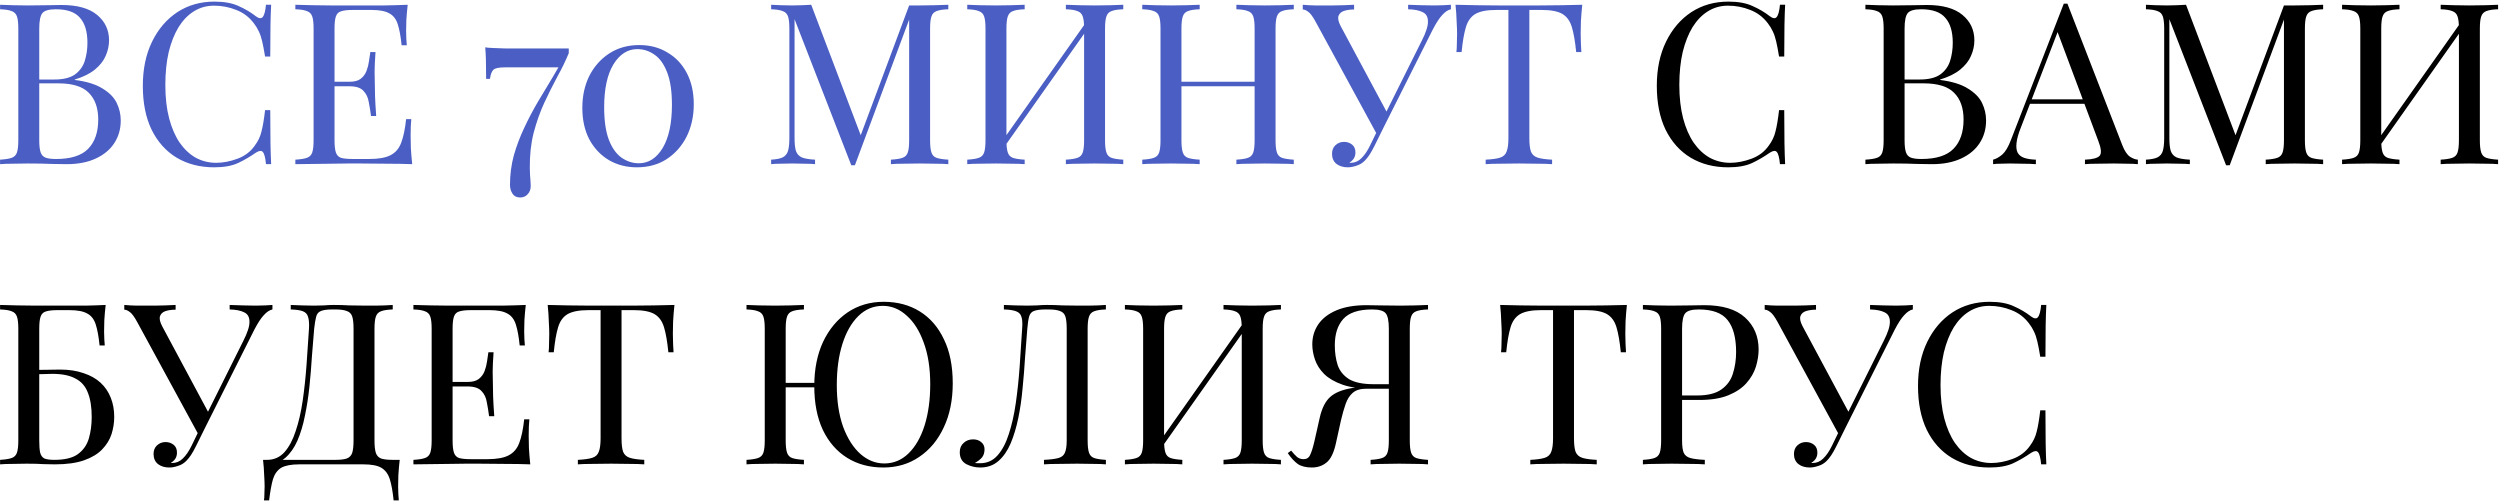 <?xml version="1.0" encoding="UTF-8"?> <svg xmlns="http://www.w3.org/2000/svg" width="533" height="107" viewBox="0 0 533 107" fill="none"> <path d="M0.016 1.016C0.688 1.048 1.568 1.08 2.656 1.112C3.744 1.144 4.816 1.16 5.872 1.16C7.376 1.16 8.816 1.144 10.192 1.112C11.568 1.08 12.544 1.064 13.12 1.064C16.48 1.064 19.008 1.768 20.704 3.176C22.4 4.584 23.248 6.392 23.248 8.6C23.248 9.72 23.008 10.824 22.528 11.912C22.08 12.968 21.312 13.944 20.224 14.84C19.168 15.704 17.744 16.408 15.952 16.952V17.048C18.48 17.368 20.448 17.976 21.856 18.872C23.296 19.736 24.304 20.76 24.88 21.944C25.456 23.128 25.744 24.376 25.744 25.688C25.744 27.512 25.28 29.128 24.352 30.536C23.456 31.912 22.144 33 20.416 33.8C18.688 34.6 16.624 35 14.224 35C13.52 35 12.464 34.984 11.056 34.952C9.648 34.888 7.952 34.856 5.968 34.856C4.848 34.856 3.744 34.872 2.656 34.904C1.568 34.904 0.688 34.936 0.016 35V34.04C1.104 33.976 1.92 33.848 2.464 33.656C3.04 33.464 3.424 33.08 3.616 32.504C3.808 31.928 3.904 31.064 3.904 29.912V6.104C3.904 4.92 3.808 4.056 3.616 3.512C3.424 2.936 3.04 2.552 2.464 2.36C1.92 2.136 1.104 2.008 0.016 1.976V1.016ZM11.92 1.976C10.448 1.976 9.488 2.248 9.04 2.792C8.592 3.336 8.368 4.44 8.368 6.104V29.912C8.368 31.032 8.464 31.88 8.656 32.456C8.848 33.032 9.2 33.416 9.712 33.608C10.224 33.8 10.976 33.896 11.968 33.896C15.104 33.896 17.376 33.176 18.784 31.736C20.224 30.264 20.944 28.184 20.944 25.496C20.944 23.032 20.272 21.128 18.928 19.784C17.616 18.44 15.44 17.768 12.4 17.768H7.456C7.456 17.768 7.456 17.64 7.456 17.384C7.456 17.096 7.456 16.952 7.456 16.952H11.584C13.472 16.952 14.928 16.6 15.952 15.896C16.976 15.16 17.68 14.2 18.064 13.016C18.448 11.8 18.64 10.504 18.64 9.128C18.64 6.76 18.112 4.984 17.056 3.8C16.032 2.584 14.32 1.976 11.92 1.976ZM45.714 0.344C47.826 0.344 49.554 0.664 50.898 1.304C52.274 1.912 53.49 2.632 54.546 3.464C55.186 3.944 55.666 4.008 55.986 3.656C56.338 3.272 56.578 2.392 56.706 1.016H57.81C57.746 2.2 57.698 3.64 57.666 5.336C57.634 7.032 57.618 9.272 57.618 12.056H56.514C56.29 10.68 56.082 9.592 55.89 8.792C55.698 7.96 55.458 7.256 55.17 6.68C54.914 6.104 54.562 5.528 54.114 4.952C53.122 3.64 51.874 2.696 50.37 2.12C48.866 1.512 47.282 1.208 45.618 1.208C44.05 1.208 42.626 1.608 41.346 2.408C40.098 3.176 39.01 4.296 38.082 5.768C37.186 7.24 36.482 9.016 35.97 11.096C35.49 13.176 35.25 15.512 35.25 18.104C35.25 20.792 35.522 23.176 36.066 25.256C36.61 27.304 37.362 29.032 38.322 30.44C39.314 31.848 40.466 32.92 41.778 33.656C43.122 34.36 44.562 34.712 46.098 34.712C47.538 34.712 49.042 34.424 50.61 33.848C52.178 33.272 53.41 32.344 54.306 31.064C55.01 30.136 55.49 29.128 55.746 28.04C56.034 26.952 56.29 25.432 56.514 23.48H57.618C57.618 26.392 57.634 28.744 57.666 30.536C57.698 32.296 57.746 33.784 57.81 35H56.706C56.578 33.624 56.354 32.76 56.034 32.408C55.746 32.056 55.25 32.104 54.546 32.552C53.362 33.384 52.098 34.12 50.754 34.76C49.442 35.368 47.746 35.672 45.666 35.672C42.626 35.672 39.954 34.984 37.65 33.608C35.378 32.232 33.602 30.248 32.322 27.656C31.074 25.064 30.45 21.944 30.45 18.296C30.45 14.712 31.106 11.576 32.418 8.888C33.73 6.2 35.522 4.104 37.794 2.6C40.098 1.096 42.738 0.344 45.714 0.344ZM86.921 1.016C86.793 2.136 86.697 3.224 86.633 4.28C86.601 5.336 86.585 6.136 86.585 6.68C86.585 7.256 86.601 7.816 86.633 8.36C86.665 8.872 86.697 9.304 86.729 9.656H85.625C85.433 7.768 85.161 6.28 84.809 5.192C84.457 4.072 83.849 3.288 82.985 2.84C82.153 2.36 80.889 2.12 79.193 2.12H75.209C74.121 2.12 73.289 2.216 72.713 2.408C72.169 2.568 71.801 2.936 71.609 3.512C71.417 4.056 71.321 4.92 71.321 6.104V29.912C71.321 31.064 71.417 31.928 71.609 32.504C71.801 33.08 72.169 33.464 72.713 33.656C73.289 33.816 74.121 33.896 75.209 33.896H78.713C80.729 33.896 82.249 33.624 83.273 33.08C84.329 32.536 85.081 31.656 85.529 30.44C86.009 29.192 86.361 27.512 86.585 25.4H87.689C87.593 26.264 87.545 27.416 87.545 28.856C87.545 29.464 87.561 30.344 87.593 31.496C87.657 32.616 87.753 33.784 87.881 35C86.249 34.936 84.409 34.904 82.361 34.904C80.313 34.872 78.489 34.856 76.889 34.856C76.185 34.856 75.273 34.856 74.153 34.856C73.065 34.856 71.881 34.872 70.601 34.904C69.321 34.904 68.025 34.92 66.713 34.952C65.401 34.952 64.153 34.968 62.969 35V34.04C64.057 33.976 64.873 33.848 65.417 33.656C65.993 33.464 66.377 33.08 66.569 32.504C66.761 31.928 66.857 31.064 66.857 29.912V6.104C66.857 4.92 66.761 4.056 66.569 3.512C66.377 2.936 65.993 2.552 65.417 2.36C64.873 2.136 64.057 2.008 62.969 1.976V1.016C64.153 1.048 65.401 1.08 66.713 1.112C68.025 1.112 69.321 1.128 70.601 1.16C71.881 1.16 73.065 1.16 74.153 1.16C75.273 1.16 76.185 1.16 76.889 1.16C78.361 1.16 80.025 1.16 81.881 1.16C83.769 1.128 85.449 1.08 86.921 1.016ZM78.665 17.432C78.665 17.432 78.665 17.592 78.665 17.912C78.665 18.232 78.665 18.392 78.665 18.392H69.881C69.881 18.392 69.881 18.232 69.881 17.912C69.881 17.592 69.881 17.432 69.881 17.432H78.665ZM80.057 11.096C79.929 12.92 79.865 14.312 79.865 15.272C79.897 16.232 79.913 17.112 79.913 17.912C79.913 18.712 79.929 19.592 79.961 20.552C79.993 21.512 80.073 22.904 80.201 24.728H79.097C78.969 23.704 78.809 22.712 78.617 21.752C78.457 20.76 78.073 19.96 77.465 19.352C76.889 18.712 75.897 18.392 74.489 18.392V17.432C75.545 17.432 76.345 17.224 76.889 16.808C77.465 16.36 77.881 15.8 78.137 15.128C78.393 14.456 78.569 13.768 78.665 13.064C78.761 12.328 78.857 11.672 78.953 11.096H80.057ZM103.452 10.088C103.74 10.152 104.268 10.2 105.036 10.232C105.804 10.264 106.684 10.296 107.676 10.328C108.668 10.328 109.644 10.328 110.604 10.328H121.26V11.336C120.588 12.968 119.772 14.648 118.812 16.376C117.884 18.104 116.956 19.96 116.028 21.944C115.132 23.896 114.38 26.024 113.772 28.328C113.196 30.6 112.924 33.112 112.956 35.864C112.956 36.376 112.972 36.856 113.004 37.304C113.036 37.752 113.068 38.168 113.1 38.552C113.132 38.936 113.148 39.304 113.148 39.656C113.148 40.36 112.94 40.936 112.524 41.384C112.108 41.864 111.564 42.104 110.892 42.104C110.156 42.104 109.612 41.832 109.26 41.288C108.908 40.744 108.732 40.12 108.732 39.416C108.732 37.24 109.004 35.144 109.548 33.128C110.124 31.112 110.86 29.16 111.756 27.272C112.652 25.352 113.628 23.496 114.684 21.704C115.772 19.88 116.828 18.12 117.852 16.424C118.908 14.696 119.852 13 120.684 11.336L119.34 14.36H107.676C106.364 14.36 105.532 14.536 105.18 14.888C104.828 15.24 104.588 15.88 104.46 16.808H103.644C103.644 15.112 103.628 13.752 103.596 12.728C103.564 11.704 103.516 10.824 103.452 10.088ZM136.296 9.608C138.568 9.608 140.568 10.136 142.296 11.192C144.056 12.216 145.432 13.672 146.424 15.56C147.416 17.448 147.912 19.672 147.912 22.232C147.912 24.792 147.4 27.096 146.376 29.144C145.352 31.16 143.928 32.76 142.104 33.944C140.312 35.096 138.2 35.672 135.768 35.672C133.56 35.672 131.576 35.16 129.816 34.136C128.056 33.08 126.664 31.608 125.64 29.72C124.648 27.8 124.152 25.56 124.152 23C124.152 20.472 124.648 18.2 125.64 16.184C126.664 14.168 128.088 12.568 129.912 11.384C131.736 10.2 133.864 9.608 136.296 9.608ZM135.864 10.472C133.816 10.472 132.12 11.56 130.776 13.736C129.464 15.912 128.808 18.952 128.808 22.856C128.808 25.736 129.144 28.056 129.816 29.816C130.488 31.544 131.384 32.808 132.504 33.608C133.656 34.408 134.888 34.808 136.2 34.808C138.28 34.808 139.976 33.72 141.288 31.544C142.6 29.336 143.256 26.28 143.256 22.376C143.256 19.496 142.92 17.192 142.248 15.464C141.576 13.704 140.68 12.44 139.56 11.672C138.44 10.872 137.208 10.472 135.864 10.472ZM202.183 1.016V1.976C201.095 2.008 200.263 2.136 199.687 2.36C199.143 2.552 198.775 2.936 198.583 3.512C198.391 4.056 198.295 4.92 198.295 6.104V29.912C198.295 31.064 198.391 31.928 198.583 32.504C198.775 33.08 199.143 33.464 199.687 33.656C200.263 33.848 201.095 33.976 202.183 34.04V35C201.447 34.936 200.519 34.904 199.399 34.904C198.311 34.872 197.207 34.856 196.087 34.856C194.839 34.856 193.671 34.872 192.583 34.904C191.495 34.904 190.615 34.936 189.943 35V34.04C191.031 33.976 191.847 33.848 192.391 33.656C192.967 33.464 193.351 33.08 193.543 32.504C193.735 31.928 193.831 31.064 193.831 29.912V3.512L194.023 3.656L182.263 35.24H181.495L169.399 4.088V29.432C169.399 30.584 169.495 31.496 169.687 32.168C169.911 32.808 170.327 33.272 170.935 33.56C171.575 33.816 172.519 33.976 173.767 34.04V35C173.191 34.936 172.439 34.904 171.511 34.904C170.583 34.872 169.703 34.856 168.871 34.856C168.071 34.856 167.255 34.872 166.423 34.904C165.623 34.904 164.951 34.936 164.407 35V34.04C165.495 33.976 166.311 33.816 166.855 33.56C167.431 33.272 167.815 32.808 168.007 32.168C168.199 31.496 168.295 30.584 168.295 29.432V6.104C168.295 4.92 168.199 4.056 168.007 3.512C167.815 2.936 167.431 2.552 166.855 2.36C166.311 2.136 165.495 2.008 164.407 1.976V1.016C164.951 1.048 165.623 1.08 166.423 1.112C167.255 1.144 168.071 1.16 168.871 1.16C169.575 1.16 170.295 1.144 171.031 1.112C171.799 1.08 172.439 1.048 172.951 1.016L183.847 29.72L183.031 30.104L193.831 1.16C194.215 1.16 194.583 1.16 194.935 1.16C195.319 1.16 195.703 1.16 196.087 1.16C197.207 1.16 198.311 1.144 199.399 1.112C200.519 1.08 201.447 1.048 202.183 1.016ZM218.459 1.016V1.976C217.371 2.008 216.539 2.136 215.963 2.36C215.419 2.552 215.051 2.936 214.859 3.512C214.667 4.056 214.571 4.92 214.571 6.104V29.912C214.571 31.064 214.667 31.928 214.859 32.504C215.051 33.08 215.419 33.464 215.963 33.656C216.539 33.848 217.371 33.976 218.459 34.04V35C217.723 34.936 216.795 34.904 215.675 34.904C214.587 34.872 213.483 34.856 212.363 34.856C211.115 34.856 209.947 34.872 208.859 34.904C207.771 34.904 206.891 34.936 206.219 35V34.04C207.307 33.976 208.123 33.848 208.667 33.656C209.243 33.464 209.627 33.08 209.819 32.504C210.011 31.928 210.107 31.064 210.107 29.912V6.104C210.107 4.92 210.011 4.056 209.819 3.512C209.627 2.936 209.243 2.552 208.667 2.36C208.123 2.136 207.307 2.008 206.219 1.976V1.016C206.891 1.048 207.771 1.08 208.859 1.112C209.947 1.144 211.115 1.16 212.363 1.16C213.483 1.16 214.587 1.144 215.675 1.112C216.795 1.08 217.723 1.048 218.459 1.016ZM231.947 4.184C231.947 4.184 231.931 4.36 231.899 4.712C231.867 5.032 231.835 5.368 231.803 5.72C231.803 6.072 231.803 6.248 231.803 6.248L212.603 33.464L212.747 31.4L231.947 4.184ZM239.483 1.016V1.976C238.395 2.008 237.563 2.136 236.987 2.36C236.443 2.552 236.075 2.936 235.883 3.512C235.691 4.056 235.595 4.92 235.595 6.104V29.912C235.595 31.064 235.691 31.928 235.883 32.504C236.075 33.08 236.443 33.464 236.987 33.656C237.563 33.848 238.395 33.976 239.483 34.04V35C238.811 34.936 237.931 34.904 236.843 34.904C235.755 34.872 234.587 34.856 233.339 34.856C232.251 34.856 231.147 34.872 230.027 34.904C228.907 34.904 227.979 34.936 227.243 35V34.04C228.331 33.976 229.147 33.848 229.691 33.656C230.267 33.464 230.651 33.08 230.843 32.504C231.035 31.928 231.131 31.064 231.131 29.912V6.104C231.131 4.92 231.035 4.056 230.843 3.512C230.651 2.936 230.267 2.552 229.691 2.36C229.147 2.136 228.331 2.008 227.243 1.976V1.016C227.979 1.048 228.907 1.08 230.027 1.112C231.147 1.144 232.251 1.16 233.339 1.16C234.587 1.16 235.755 1.144 236.843 1.112C237.931 1.08 238.811 1.048 239.483 1.016ZM263.596 35V34.04C264.684 33.976 265.5 33.848 266.044 33.656C266.62 33.464 267.004 33.08 267.196 32.504C267.388 31.928 267.484 31.064 267.484 29.912V6.104C267.484 4.92 267.388 4.056 267.196 3.512C267.004 2.936 266.62 2.552 266.044 2.36C265.5 2.136 264.684 2.008 263.596 1.976V1.016C264.332 1.048 265.26 1.08 266.38 1.112C267.5 1.144 268.604 1.16 269.692 1.16C270.94 1.16 272.108 1.144 273.196 1.112C274.284 1.08 275.164 1.048 275.836 1.016V1.976C274.748 2.008 273.916 2.136 273.34 2.36C272.796 2.552 272.428 2.936 272.236 3.512C272.044 4.056 271.948 4.92 271.948 6.104V29.912C271.948 31.064 272.044 31.928 272.236 32.504C272.428 33.08 272.796 33.464 273.34 33.656C273.916 33.848 274.748 33.976 275.836 34.04V35C275.164 34.936 274.284 34.904 273.196 34.904C272.108 34.872 270.94 34.856 269.692 34.856C268.604 34.856 267.5 34.872 266.38 34.904C265.26 34.904 264.332 34.936 263.596 35ZM243.532 35V34.04C244.62 33.976 245.436 33.848 245.98 33.656C246.556 33.464 246.94 33.08 247.132 32.504C247.324 31.928 247.42 31.064 247.42 29.912V6.104C247.42 4.92 247.324 4.056 247.132 3.512C246.94 2.936 246.556 2.552 245.98 2.36C245.436 2.136 244.62 2.008 243.532 1.976V1.016C244.204 1.048 245.084 1.08 246.172 1.112C247.26 1.144 248.428 1.16 249.676 1.16C250.796 1.16 251.9 1.144 252.988 1.112C254.108 1.08 255.036 1.048 255.772 1.016V1.976C254.684 2.008 253.852 2.136 253.276 2.36C252.732 2.552 252.364 2.936 252.172 3.512C251.98 4.056 251.884 4.92 251.884 6.104V29.912C251.884 31.064 251.98 31.928 252.172 32.504C252.364 33.08 252.732 33.464 253.276 33.656C253.852 33.848 254.684 33.976 255.772 34.04V35C255.036 34.936 254.108 34.904 252.988 34.904C251.9 34.872 250.796 34.856 249.676 34.856C248.428 34.856 247.26 34.872 246.172 34.904C245.084 34.904 244.204 34.936 243.532 35ZM250.204 18.392V17.432H269.164V18.392H250.204ZM309.332 1.016V1.976C308.724 2.104 308.116 2.504 307.508 3.176C306.9 3.816 306.228 4.84 305.492 6.248L294.308 28.52H293.492L280.532 4.712C279.892 3.528 279.348 2.792 278.9 2.504C278.484 2.184 278.1 2.024 277.748 2.024V1.016C278.164 1.048 278.596 1.08 279.044 1.112C279.492 1.112 279.956 1.128 280.436 1.16C280.916 1.16 281.428 1.16 281.972 1.16C282.676 1.16 283.412 1.16 284.18 1.16C284.948 1.16 285.716 1.144 286.484 1.112C287.284 1.08 288.02 1.048 288.692 1.016V2.024C287.892 2.024 287.188 2.12 286.58 2.312C285.972 2.504 285.572 2.856 285.38 3.368C285.188 3.88 285.332 4.6 285.812 5.528L295.796 24.152L295.268 24.44L303.14 8.648C304.036 6.888 304.468 5.528 304.436 4.568C304.436 3.608 304.068 2.952 303.332 2.6C302.596 2.216 301.556 2.008 300.212 1.976V1.016C301.14 1.048 302.084 1.08 303.044 1.112C304.004 1.144 304.9 1.16 305.732 1.16C306.564 1.16 307.252 1.144 307.796 1.112C308.34 1.08 308.852 1.048 309.332 1.016ZM294.452 26.168L295.316 26.504L293.06 31.064C292.644 31.896 292.276 32.552 291.956 33.032C291.636 33.512 291.3 33.928 290.948 34.28C290.436 34.792 289.844 35.144 289.172 35.336C288.532 35.56 287.924 35.672 287.348 35.672C286.388 35.672 285.588 35.432 284.948 34.952C284.308 34.44 283.988 33.72 283.988 32.792C283.988 32.024 284.228 31.416 284.708 30.968C285.22 30.488 285.828 30.248 286.532 30.248C287.204 30.248 287.78 30.44 288.26 30.824C288.74 31.208 288.98 31.768 288.98 32.504C288.98 33.016 288.852 33.464 288.596 33.848C288.34 34.2 288.036 34.472 287.684 34.664C287.748 34.696 287.796 34.712 287.828 34.712C287.892 34.712 287.94 34.712 287.972 34.712C288.836 34.712 289.588 34.392 290.228 33.752C290.9 33.112 291.524 32.2 292.1 31.016L294.452 26.168ZM337.338 1.016C337.21 2.232 337.114 3.416 337.05 4.568C337.018 5.688 337.002 6.552 337.002 7.16C337.002 7.928 337.018 8.648 337.05 9.32C337.082 9.992 337.114 10.584 337.146 11.096H336.042C335.818 8.856 335.514 7.096 335.13 5.816C334.746 4.504 334.074 3.56 333.114 2.984C332.154 2.408 330.666 2.12 328.65 2.12H326.058V29.432C326.058 30.712 326.17 31.672 326.394 32.312C326.65 32.952 327.13 33.384 327.834 33.608C328.538 33.832 329.562 33.976 330.906 34.04V35C330.074 34.936 329.018 34.904 327.738 34.904C326.458 34.872 325.162 34.856 323.85 34.856C322.41 34.856 321.05 34.872 319.77 34.904C318.522 34.904 317.514 34.936 316.746 35V34.04C318.09 33.976 319.114 33.832 319.818 33.608C320.522 33.384 320.986 32.952 321.21 32.312C321.466 31.672 321.594 30.712 321.594 29.432V2.12H319.002C317.018 2.12 315.53 2.408 314.538 2.984C313.578 3.56 312.906 4.504 312.522 5.816C312.138 7.096 311.834 8.856 311.61 11.096H310.506C310.57 10.584 310.602 9.992 310.602 9.32C310.634 8.648 310.65 7.928 310.65 7.16C310.65 6.552 310.618 5.688 310.554 4.568C310.522 3.416 310.442 2.232 310.314 1.016C311.658 1.048 313.114 1.08 314.682 1.112C316.282 1.144 317.882 1.16 319.482 1.16C321.082 1.16 322.538 1.16 323.85 1.16C325.162 1.16 326.602 1.16 328.17 1.16C329.77 1.16 331.37 1.144 332.97 1.112C334.57 1.08 336.026 1.048 337.338 1.016Z" fill="#4B5EC4"></path> <path d="M368.496 0.344C370.608 0.344 372.336 0.664 373.68 1.304C375.056 1.912 376.272 2.632 377.328 3.464C377.968 3.944 378.448 4.008 378.768 3.656C379.12 3.272 379.36 2.392 379.488 1.016H380.592C380.528 2.2 380.48 3.64 380.448 5.336C380.416 7.032 380.4 9.272 380.4 12.056H379.296C379.072 10.68 378.864 9.592 378.672 8.792C378.48 7.96 378.24 7.256 377.952 6.68C377.696 6.104 377.344 5.528 376.896 4.952C375.904 3.64 374.656 2.696 373.152 2.12C371.648 1.512 370.064 1.208 368.4 1.208C366.832 1.208 365.408 1.608 364.128 2.408C362.88 3.176 361.792 4.296 360.864 5.768C359.968 7.24 359.264 9.016 358.752 11.096C358.272 13.176 358.032 15.512 358.032 18.104C358.032 20.792 358.304 23.176 358.848 25.256C359.392 27.304 360.144 29.032 361.104 30.44C362.096 31.848 363.248 32.92 364.56 33.656C365.904 34.36 367.344 34.712 368.88 34.712C370.32 34.712 371.824 34.424 373.392 33.848C374.96 33.272 376.192 32.344 377.088 31.064C377.792 30.136 378.272 29.128 378.528 28.04C378.816 26.952 379.072 25.432 379.296 23.48H380.4C380.4 26.392 380.416 28.744 380.448 30.536C380.48 32.296 380.528 33.784 380.592 35H379.488C379.36 33.624 379.136 32.76 378.816 32.408C378.528 32.056 378.032 32.104 377.328 32.552C376.144 33.384 374.88 34.12 373.536 34.76C372.224 35.368 370.528 35.672 368.448 35.672C365.408 35.672 362.736 34.984 360.432 33.608C358.16 32.232 356.384 30.248 355.104 27.656C353.856 25.064 353.232 21.944 353.232 18.296C353.232 14.712 353.888 11.576 355.2 8.888C356.512 6.2 358.304 4.104 360.576 2.6C362.88 1.096 365.52 0.344 368.496 0.344ZM397.704 1.016C398.376 1.048 399.256 1.08 400.344 1.112C401.432 1.144 402.504 1.16 403.56 1.16C405.064 1.16 406.504 1.144 407.88 1.112C409.256 1.08 410.232 1.064 410.808 1.064C414.168 1.064 416.696 1.768 418.392 3.176C420.088 4.584 420.936 6.392 420.936 8.6C420.936 9.72 420.696 10.824 420.216 11.912C419.768 12.968 419 13.944 417.912 14.84C416.856 15.704 415.432 16.408 413.64 16.952V17.048C416.168 17.368 418.136 17.976 419.544 18.872C420.984 19.736 421.992 20.76 422.568 21.944C423.144 23.128 423.432 24.376 423.432 25.688C423.432 27.512 422.968 29.128 422.04 30.536C421.144 31.912 419.832 33 418.104 33.8C416.376 34.6 414.312 35 411.912 35C411.208 35 410.152 34.984 408.744 34.952C407.336 34.888 405.64 34.856 403.656 34.856C402.536 34.856 401.432 34.872 400.344 34.904C399.256 34.904 398.376 34.936 397.704 35V34.04C398.792 33.976 399.608 33.848 400.152 33.656C400.728 33.464 401.112 33.08 401.304 32.504C401.496 31.928 401.592 31.064 401.592 29.912V6.104C401.592 4.92 401.496 4.056 401.304 3.512C401.112 2.936 400.728 2.552 400.152 2.36C399.608 2.136 398.792 2.008 397.704 1.976V1.016ZM409.608 1.976C408.136 1.976 407.176 2.248 406.728 2.792C406.28 3.336 406.056 4.44 406.056 6.104V29.912C406.056 31.032 406.152 31.88 406.344 32.456C406.536 33.032 406.888 33.416 407.4 33.608C407.912 33.8 408.664 33.896 409.656 33.896C412.792 33.896 415.064 33.176 416.472 31.736C417.912 30.264 418.632 28.184 418.632 25.496C418.632 23.032 417.96 21.128 416.616 19.784C415.304 18.44 413.128 17.768 410.088 17.768H405.144C405.144 17.768 405.144 17.64 405.144 17.384C405.144 17.096 405.144 16.952 405.144 16.952H409.272C411.16 16.952 412.616 16.6 413.64 15.896C414.664 15.16 415.368 14.2 415.752 13.016C416.136 11.8 416.328 10.504 416.328 9.128C416.328 6.76 415.8 4.984 414.744 3.8C413.72 2.584 412.008 1.976 409.608 1.976ZM440.77 0.776L452.482 30.968C452.962 32.184 453.506 33 454.114 33.416C454.722 33.8 455.282 34.008 455.794 34.04V35C455.154 34.936 454.37 34.904 453.442 34.904C452.514 34.872 451.586 34.856 450.658 34.856C449.41 34.856 448.242 34.872 447.154 34.904C446.066 34.904 445.186 34.936 444.514 35V34.04C446.146 33.976 447.186 33.704 447.634 33.224C448.082 32.712 447.986 31.64 447.346 30.008L438.418 6.152L439.186 5.528L430.834 27.224C430.322 28.504 430.018 29.592 429.922 30.488C429.826 31.352 429.906 32.04 430.162 32.552C430.45 33.064 430.914 33.432 431.554 33.656C432.226 33.88 433.058 34.008 434.05 34.04V35C433.154 34.936 432.21 34.904 431.218 34.904C430.258 34.872 429.362 34.856 428.53 34.856C427.73 34.856 427.042 34.872 426.466 34.904C425.922 34.904 425.41 34.936 424.93 35V34.04C425.57 33.88 426.226 33.512 426.898 32.936C427.57 32.328 428.178 31.304 428.722 29.864L440.002 0.776C440.13 0.776 440.258 0.776 440.386 0.776C440.514 0.776 440.642 0.776 440.77 0.776ZM446.626 21.176V22.136H432.322L432.802 21.176H446.626ZM495.292 1.016V1.976C494.204 2.008 493.372 2.136 492.796 2.36C492.252 2.552 491.884 2.936 491.692 3.512C491.5 4.056 491.404 4.92 491.404 6.104V29.912C491.404 31.064 491.5 31.928 491.692 32.504C491.884 33.08 492.252 33.464 492.796 33.656C493.372 33.848 494.204 33.976 495.292 34.04V35C494.556 34.936 493.628 34.904 492.508 34.904C491.42 34.872 490.316 34.856 489.196 34.856C487.948 34.856 486.78 34.872 485.692 34.904C484.604 34.904 483.724 34.936 483.052 35V34.04C484.14 33.976 484.956 33.848 485.5 33.656C486.076 33.464 486.46 33.08 486.652 32.504C486.844 31.928 486.94 31.064 486.94 29.912V3.512L487.132 3.656L475.372 35.24H474.604L462.508 4.088V29.432C462.508 30.584 462.604 31.496 462.796 32.168C463.02 32.808 463.436 33.272 464.044 33.56C464.684 33.816 465.628 33.976 466.876 34.04V35C466.3 34.936 465.548 34.904 464.62 34.904C463.692 34.872 462.812 34.856 461.98 34.856C461.18 34.856 460.364 34.872 459.532 34.904C458.732 34.904 458.06 34.936 457.516 35V34.04C458.604 33.976 459.42 33.816 459.964 33.56C460.54 33.272 460.924 32.808 461.116 32.168C461.308 31.496 461.404 30.584 461.404 29.432V6.104C461.404 4.92 461.308 4.056 461.116 3.512C460.924 2.936 460.54 2.552 459.964 2.36C459.42 2.136 458.604 2.008 457.516 1.976V1.016C458.06 1.048 458.732 1.08 459.532 1.112C460.364 1.144 461.18 1.16 461.98 1.16C462.684 1.16 463.404 1.144 464.14 1.112C464.908 1.08 465.548 1.048 466.06 1.016L476.956 29.72L476.14 30.104L486.94 1.16C487.324 1.16 487.692 1.16 488.044 1.16C488.428 1.16 488.812 1.16 489.196 1.16C490.316 1.16 491.42 1.144 492.508 1.112C493.628 1.08 494.556 1.048 495.292 1.016ZM511.569 1.016V1.976C510.481 2.008 509.649 2.136 509.073 2.36C508.529 2.552 508.161 2.936 507.969 3.512C507.777 4.056 507.681 4.92 507.681 6.104V29.912C507.681 31.064 507.777 31.928 507.969 32.504C508.161 33.08 508.529 33.464 509.073 33.656C509.649 33.848 510.481 33.976 511.569 34.04V35C510.833 34.936 509.905 34.904 508.785 34.904C507.697 34.872 506.593 34.856 505.473 34.856C504.225 34.856 503.057 34.872 501.969 34.904C500.881 34.904 500.001 34.936 499.329 35V34.04C500.417 33.976 501.233 33.848 501.777 33.656C502.353 33.464 502.737 33.08 502.929 32.504C503.121 31.928 503.217 31.064 503.217 29.912V6.104C503.217 4.92 503.121 4.056 502.929 3.512C502.737 2.936 502.353 2.552 501.777 2.36C501.233 2.136 500.417 2.008 499.329 1.976V1.016C500.001 1.048 500.881 1.08 501.969 1.112C503.057 1.144 504.225 1.16 505.473 1.16C506.593 1.16 507.697 1.144 508.785 1.112C509.905 1.08 510.833 1.048 511.569 1.016ZM525.057 4.184C525.057 4.184 525.041 4.36 525.009 4.712C524.977 5.032 524.945 5.368 524.913 5.72C524.913 6.072 524.913 6.248 524.913 6.248L505.713 33.464L505.857 31.4L525.057 4.184ZM532.593 1.016V1.976C531.505 2.008 530.673 2.136 530.097 2.36C529.553 2.552 529.185 2.936 528.993 3.512C528.801 4.056 528.705 4.92 528.705 6.104V29.912C528.705 31.064 528.801 31.928 528.993 32.504C529.185 33.08 529.553 33.464 530.097 33.656C530.673 33.848 531.505 33.976 532.593 34.04V35C531.921 34.936 531.041 34.904 529.953 34.904C528.865 34.872 527.697 34.856 526.449 34.856C525.361 34.856 524.257 34.872 523.137 34.904C522.017 34.904 521.089 34.936 520.353 35V34.04C521.441 33.976 522.257 33.848 522.801 33.656C523.377 33.464 523.761 33.08 523.953 32.504C524.145 31.928 524.241 31.064 524.241 29.912V6.104C524.241 4.92 524.145 4.056 523.953 3.512C523.761 2.936 523.377 2.552 522.801 2.36C522.257 2.136 521.441 2.008 520.353 1.976V1.016C521.089 1.048 522.017 1.08 523.137 1.112C524.257 1.144 525.361 1.16 526.449 1.16C527.697 1.16 528.865 1.144 529.953 1.112C531.041 1.08 531.921 1.048 532.593 1.016ZM22.528 65.016C22.4 66.136 22.304 67.224 22.24 68.28C22.208 69.336 22.192 70.136 22.192 70.68C22.192 71.256 22.208 71.816 22.24 72.36C22.272 72.872 22.304 73.304 22.336 73.656H21.232C21.04 71.768 20.768 70.28 20.416 69.192C20.064 68.072 19.456 67.288 18.592 66.84C17.76 66.36 16.496 66.12 14.8 66.12H12.256C11.168 66.12 10.336 66.216 9.76 66.408C9.216 66.568 8.848 66.936 8.656 67.512C8.464 68.056 8.368 68.92 8.368 70.104V93.912C8.368 95.032 8.432 95.896 8.56 96.504C8.72 97.112 9.024 97.528 9.472 97.752C9.952 97.944 10.656 98.04 11.584 98.04C13.792 98.04 15.456 97.64 16.576 96.84C17.728 96.008 18.512 94.904 18.928 93.528C19.344 92.12 19.552 90.584 19.552 88.92C19.552 86.808 19.28 85.08 18.736 83.736C18.224 82.36 17.344 81.352 16.096 80.712C14.88 80.04 13.232 79.704 11.152 79.704C10.8 79.704 10.224 79.72 9.424 79.752C8.656 79.752 7.904 79.768 7.168 79.8C6.432 79.8 5.92 79.8 5.632 79.8L5.536 78.888C7.04 78.888 8.48 78.872 9.856 78.84C11.232 78.808 12.208 78.792 12.784 78.792C14.704 78.792 16.384 79.048 17.824 79.56C19.296 80.04 20.512 80.728 21.472 81.624C22.432 82.52 23.152 83.592 23.632 84.84C24.112 86.056 24.352 87.4 24.352 88.872C24.352 90.12 24.16 91.352 23.776 92.568C23.392 93.752 22.72 94.84 21.76 95.832C20.832 96.792 19.552 97.56 17.92 98.136C16.288 98.712 14.224 99 11.728 99C10.896 99 10.064 98.984 9.232 98.952C8.432 98.888 7.248 98.856 5.68 98.856C4.784 98.856 3.776 98.872 2.656 98.904C1.568 98.904 0.688 98.936 0.016 99V98.04C1.104 97.976 1.92 97.848 2.464 97.656C3.04 97.464 3.424 97.08 3.616 96.504C3.808 95.928 3.904 95.064 3.904 93.912V70.104C3.904 68.92 3.808 68.056 3.616 67.512C3.424 66.936 3.04 66.552 2.464 66.36C1.92 66.136 1.104 66.008 0.016 65.976V65.016C1.2 65.048 2.448 65.08 3.76 65.112C5.072 65.112 6.368 65.128 7.648 65.16C8.928 65.16 10.112 65.16 11.2 65.16C12.32 65.16 13.232 65.16 13.936 65.16C15.184 65.16 16.608 65.16 18.208 65.16C19.808 65.128 21.248 65.08 22.528 65.016ZM58.082 65.016V65.976C57.474 66.104 56.866 66.504 56.258 67.176C55.65 67.816 54.978 68.84 54.242 70.248L43.058 92.52H42.242L29.282 68.712C28.642 67.528 28.098 66.792 27.65 66.504C27.234 66.184 26.85 66.024 26.498 66.024V65.016C26.914 65.048 27.346 65.08 27.794 65.112C28.242 65.112 28.706 65.128 29.186 65.16C29.666 65.16 30.178 65.16 30.722 65.16C31.426 65.16 32.162 65.16 32.93 65.16C33.698 65.16 34.466 65.144 35.234 65.112C36.034 65.08 36.77 65.048 37.442 65.016V66.024C36.642 66.024 35.938 66.12 35.33 66.312C34.722 66.504 34.322 66.856 34.13 67.368C33.938 67.88 34.082 68.6 34.562 69.528L44.546 88.152L44.018 88.44L51.89 72.648C52.786 70.888 53.218 69.528 53.186 68.568C53.186 67.608 52.818 66.952 52.082 66.6C51.346 66.216 50.306 66.008 48.962 65.976V65.016C49.89 65.048 50.834 65.08 51.794 65.112C52.754 65.144 53.65 65.16 54.482 65.16C55.314 65.16 56.002 65.144 56.546 65.112C57.09 65.08 57.602 65.048 58.082 65.016ZM43.202 90.168L44.066 90.504L41.81 95.064C41.394 95.896 41.026 96.552 40.706 97.032C40.386 97.512 40.05 97.928 39.698 98.28C39.186 98.792 38.594 99.144 37.922 99.336C37.282 99.56 36.674 99.672 36.098 99.672C35.138 99.672 34.338 99.432 33.698 98.952C33.058 98.44 32.738 97.72 32.738 96.792C32.738 96.024 32.978 95.416 33.458 94.968C33.97 94.488 34.578 94.248 35.282 94.248C35.954 94.248 36.53 94.44 37.01 94.824C37.49 95.208 37.73 95.768 37.73 96.504C37.73 97.016 37.602 97.464 37.346 97.848C37.09 98.2 36.786 98.472 36.434 98.664C36.498 98.696 36.546 98.712 36.578 98.712C36.642 98.712 36.69 98.712 36.722 98.712C37.586 98.712 38.338 98.392 38.978 97.752C39.65 97.112 40.274 96.2 40.85 95.016L43.202 90.168ZM83.73 65.016V65.976C82.641 66.008 81.809 66.136 81.234 66.36C80.689 66.552 80.322 66.936 80.129 67.512C79.938 68.056 79.841 68.92 79.841 70.104V93.912C79.841 95.064 79.938 95.944 80.129 96.552C80.322 97.128 80.689 97.528 81.234 97.752C81.809 97.944 82.641 98.04 83.73 98.04H85.218C85.09 99.16 84.993 100.248 84.93 101.304C84.897 102.36 84.882 103.16 84.882 103.704C84.882 104.28 84.897 104.824 84.93 105.336C84.962 105.88 84.993 106.328 85.025 106.68H83.921C83.73 104.792 83.457 103.288 83.106 102.168C82.754 101.048 82.145 100.232 81.281 99.72C80.45 99.24 79.186 99 77.49 99H63.809C62.114 99 60.834 99.24 59.969 99.72C59.138 100.232 58.545 101.048 58.194 102.168C57.873 103.288 57.602 104.792 57.377 106.68H56.273C56.337 106.328 56.37 105.88 56.37 105.336C56.401 104.824 56.417 104.28 56.417 103.704C56.417 103.16 56.386 102.36 56.322 101.304C56.289 100.248 56.209 99.16 56.081 98.04H71.49C72.578 98.04 73.394 97.944 73.938 97.752C74.513 97.528 74.897 97.128 75.09 96.552C75.281 95.944 75.377 95.064 75.377 93.912V70.104C75.377 68.92 75.281 68.04 75.09 67.464C74.897 66.888 74.513 66.504 73.938 66.312C73.394 66.088 72.578 65.976 71.49 65.976H70.865C69.746 65.976 68.93 66.088 68.418 66.312C67.906 66.504 67.57 66.904 67.409 67.512C67.249 68.088 67.106 68.952 66.978 70.104C66.817 71.928 66.657 73.896 66.498 76.008C66.37 78.12 66.194 80.264 65.969 82.44C65.746 84.584 65.425 86.648 65.01 88.632C64.626 90.584 64.097 92.344 63.425 93.912C62.754 95.448 61.889 96.68 60.834 97.608C59.778 98.504 58.481 98.952 56.946 98.952V98.04C58.417 98.04 59.65 97.496 60.642 96.408C61.633 95.288 62.434 93.784 63.041 91.896C63.681 90.008 64.177 87.864 64.529 85.464C64.882 83.032 65.153 80.504 65.346 77.88C65.537 75.256 65.713 72.664 65.874 70.104C65.938 68.984 65.874 68.136 65.681 67.56C65.522 66.984 65.153 66.584 64.578 66.36C64.001 66.136 63.138 66.008 61.986 65.976V65.016C62.657 65.048 63.458 65.08 64.385 65.112C65.314 65.144 66.162 65.16 66.93 65.16C67.665 65.16 68.37 65.144 69.041 65.112C69.746 65.048 70.45 65.016 71.153 65.016C72.37 65.016 73.474 65.048 74.466 65.112C75.457 65.144 76.641 65.16 78.017 65.16C78.657 65.16 79.329 65.16 80.034 65.16C80.737 65.128 81.409 65.112 82.049 65.112C82.722 65.08 83.281 65.048 83.73 65.016ZM112.093 65.016C111.965 66.136 111.869 67.224 111.805 68.28C111.773 69.336 111.757 70.136 111.757 70.68C111.757 71.256 111.773 71.816 111.805 72.36C111.837 72.872 111.869 73.304 111.901 73.656H110.797C110.605 71.768 110.333 70.28 109.981 69.192C109.629 68.072 109.021 67.288 108.157 66.84C107.325 66.36 106.061 66.12 104.365 66.12H100.381C99.293 66.12 98.461 66.216 97.885 66.408C97.341 66.568 96.973 66.936 96.781 67.512C96.589 68.056 96.493 68.92 96.493 70.104V93.912C96.493 95.064 96.589 95.928 96.781 96.504C96.973 97.08 97.341 97.464 97.885 97.656C98.461 97.816 99.293 97.896 100.381 97.896H103.885C105.901 97.896 107.421 97.624 108.445 97.08C109.501 96.536 110.253 95.656 110.701 94.44C111.181 93.192 111.533 91.512 111.757 89.4H112.861C112.765 90.264 112.717 91.416 112.717 92.856C112.717 93.464 112.733 94.344 112.765 95.496C112.829 96.616 112.925 97.784 113.053 99C111.421 98.936 109.581 98.904 107.533 98.904C105.485 98.872 103.661 98.856 102.061 98.856C101.357 98.856 100.445 98.856 99.325 98.856C98.237 98.856 97.053 98.872 95.773 98.904C94.493 98.904 93.197 98.92 91.885 98.952C90.573 98.952 89.325 98.968 88.141 99V98.04C89.229 97.976 90.045 97.848 90.589 97.656C91.165 97.464 91.549 97.08 91.741 96.504C91.933 95.928 92.029 95.064 92.029 93.912V70.104C92.029 68.92 91.933 68.056 91.741 67.512C91.549 66.936 91.165 66.552 90.589 66.36C90.045 66.136 89.229 66.008 88.141 65.976V65.016C89.325 65.048 90.573 65.08 91.885 65.112C93.197 65.112 94.493 65.128 95.773 65.16C97.053 65.16 98.237 65.16 99.325 65.16C100.445 65.16 101.357 65.16 102.061 65.16C103.533 65.16 105.197 65.16 107.053 65.16C108.941 65.128 110.621 65.08 112.093 65.016ZM103.837 81.432C103.837 81.432 103.837 81.592 103.837 81.912C103.837 82.232 103.837 82.392 103.837 82.392H95.053C95.053 82.392 95.053 82.232 95.053 81.912C95.053 81.592 95.053 81.432 95.053 81.432H103.837ZM105.229 75.096C105.101 76.92 105.037 78.312 105.037 79.272C105.069 80.232 105.085 81.112 105.085 81.912C105.085 82.712 105.101 83.592 105.133 84.552C105.165 85.512 105.245 86.904 105.373 88.728H104.269C104.141 87.704 103.981 86.712 103.789 85.752C103.629 84.76 103.245 83.96 102.637 83.352C102.061 82.712 101.069 82.392 99.661 82.392V81.432C100.717 81.432 101.517 81.224 102.061 80.808C102.637 80.36 103.053 79.8 103.309 79.128C103.565 78.456 103.741 77.768 103.837 77.064C103.933 76.328 104.029 75.672 104.125 75.096H105.229ZM143.791 65.016C143.663 66.232 143.567 67.416 143.503 68.568C143.471 69.688 143.455 70.552 143.455 71.16C143.455 71.928 143.471 72.648 143.503 73.32C143.535 73.992 143.567 74.584 143.599 75.096H142.495C142.271 72.856 141.967 71.096 141.583 69.816C141.199 68.504 140.527 67.56 139.567 66.984C138.607 66.408 137.119 66.12 135.103 66.12H132.511V93.432C132.511 94.712 132.623 95.672 132.847 96.312C133.103 96.952 133.583 97.384 134.287 97.608C134.991 97.832 136.015 97.976 137.359 98.04V99C136.527 98.936 135.471 98.904 134.191 98.904C132.911 98.872 131.615 98.856 130.303 98.856C128.863 98.856 127.503 98.872 126.223 98.904C124.975 98.904 123.967 98.936 123.199 99V98.04C124.543 97.976 125.567 97.832 126.271 97.608C126.975 97.384 127.439 96.952 127.663 96.312C127.919 95.672 128.047 94.712 128.047 93.432V66.12H125.455C123.471 66.12 121.983 66.408 120.991 66.984C120.031 67.56 119.359 68.504 118.975 69.816C118.591 71.096 118.287 72.856 118.063 75.096H116.959C117.023 74.584 117.055 73.992 117.055 73.32C117.087 72.648 117.103 71.928 117.103 71.16C117.103 70.552 117.071 69.688 117.007 68.568C116.975 67.416 116.895 66.232 116.767 65.016C118.111 65.048 119.567 65.08 121.135 65.112C122.735 65.144 124.335 65.16 125.935 65.16C127.535 65.16 128.991 65.16 130.303 65.16C131.615 65.16 133.055 65.16 134.623 65.16C136.223 65.16 137.823 65.144 139.423 65.112C141.023 65.08 142.479 65.048 143.791 65.016ZM188.389 64.344C191.333 64.344 193.909 65.032 196.117 66.408C198.325 67.784 200.037 69.768 201.253 72.36C202.501 74.92 203.125 78.04 203.125 81.72C203.125 85.304 202.485 88.44 201.205 91.128C199.957 93.816 198.213 95.912 195.973 97.416C193.765 98.92 191.221 99.672 188.341 99.672C185.397 99.672 182.821 98.984 180.613 97.608C178.405 96.232 176.677 94.248 175.429 91.656C174.213 89.064 173.605 85.944 173.605 82.296C173.605 78.712 174.229 75.576 175.477 72.888C176.757 70.2 178.501 68.104 180.709 66.6C182.949 65.096 185.509 64.344 188.389 64.344ZM175.861 81.624V82.584H165.445V81.624H175.861ZM188.197 65.208C186.213 65.208 184.485 65.928 183.013 67.368C181.541 68.808 180.405 70.792 179.605 73.32C178.805 75.848 178.405 78.776 178.405 82.104C178.405 85.496 178.853 88.456 179.749 90.984C180.677 93.48 181.909 95.416 183.445 96.792C184.981 98.136 186.677 98.808 188.533 98.808C190.517 98.808 192.245 98.088 193.717 96.648C195.189 95.208 196.325 93.224 197.125 90.696C197.925 88.136 198.325 85.208 198.325 81.912C198.325 78.488 197.861 75.528 196.933 73.032C196.037 70.536 194.821 68.616 193.285 67.272C191.781 65.896 190.085 65.208 188.197 65.208ZM171.397 65.016V65.976C170.309 66.008 169.477 66.136 168.901 66.36C168.357 66.552 167.989 66.936 167.797 67.512C167.605 68.056 167.509 68.92 167.509 70.104V93.912C167.509 95.064 167.605 95.928 167.797 96.504C167.989 97.08 168.357 97.464 168.901 97.656C169.477 97.848 170.309 97.976 171.397 98.04V99C170.661 98.936 169.733 98.904 168.613 98.904C167.525 98.872 166.421 98.856 165.301 98.856C164.053 98.856 162.885 98.872 161.797 98.904C160.709 98.904 159.829 98.936 159.157 99V98.04C160.245 97.976 161.061 97.848 161.605 97.656C162.181 97.464 162.565 97.08 162.757 96.504C162.949 95.928 163.045 95.064 163.045 93.912V70.104C163.045 68.92 162.949 68.056 162.757 67.512C162.565 66.936 162.181 66.552 161.605 66.36C161.061 66.136 160.245 66.008 159.157 65.976V65.016C159.829 65.048 160.709 65.08 161.797 65.112C162.885 65.144 164.053 65.16 165.301 65.16C166.421 65.16 167.525 65.144 168.613 65.112C169.733 65.08 170.661 65.048 171.397 65.016ZM235.774 65.016V65.976C234.686 66.008 233.854 66.136 233.278 66.36C232.734 66.552 232.366 66.936 232.174 67.512C231.982 68.056 231.886 68.92 231.886 70.104V93.912C231.886 95.064 231.982 95.928 232.174 96.504C232.366 97.08 232.734 97.464 233.278 97.656C233.854 97.848 234.686 97.976 235.774 98.04V99C235.102 98.936 234.222 98.904 233.134 98.904C232.046 98.872 230.878 98.856 229.63 98.856C228.35 98.856 227.054 98.872 225.742 98.904C224.462 98.904 223.406 98.936 222.574 99V98.04C223.918 97.976 224.942 97.848 225.646 97.656C226.35 97.464 226.814 97.08 227.038 96.504C227.294 95.928 227.422 95.064 227.422 93.912V70.104C227.422 68.92 227.326 68.04 227.134 67.464C226.942 66.888 226.558 66.504 225.982 66.312C225.438 66.088 224.622 65.976 223.534 65.976H222.91C221.79 65.976 220.958 66.088 220.414 66.312C219.902 66.504 219.566 66.904 219.406 67.512C219.246 68.088 219.118 68.952 219.022 70.104C218.862 71.992 218.702 74.024 218.542 76.2C218.414 78.376 218.238 80.568 218.014 82.776C217.822 84.984 217.518 87.096 217.102 89.112C216.686 91.128 216.142 92.936 215.47 94.536C214.798 96.104 213.934 97.352 212.878 98.28C211.822 99.208 210.526 99.672 208.99 99.672C207.934 99.672 206.942 99.432 206.014 98.952C205.086 98.44 204.622 97.592 204.622 96.408C204.622 95.576 204.894 94.92 205.438 94.44C205.982 93.928 206.654 93.672 207.454 93.672C208.158 93.672 208.734 93.864 209.182 94.248C209.662 94.632 209.902 95.144 209.902 95.784C209.902 96.488 209.726 97.064 209.374 97.512C209.022 97.928 208.51 98.328 207.838 98.712C208.062 98.744 208.27 98.76 208.462 98.76C208.686 98.76 208.862 98.76 208.99 98.76C210.462 98.76 211.694 98.2 212.686 97.08C213.678 95.96 214.478 94.44 215.086 92.52C215.726 90.568 216.222 88.36 216.574 85.896C216.926 83.432 217.198 80.856 217.39 78.168C217.582 75.448 217.758 72.76 217.918 70.104C218.014 68.984 217.966 68.136 217.774 67.56C217.614 66.984 217.23 66.584 216.622 66.36C216.046 66.136 215.182 66.008 214.03 65.976V65.016C214.702 65.048 215.502 65.08 216.43 65.112C217.358 65.144 218.206 65.16 218.974 65.16C219.71 65.16 220.414 65.144 221.086 65.112C221.79 65.048 222.494 65.016 223.198 65.016C224.414 65.016 225.518 65.048 226.51 65.112C227.502 65.144 228.686 65.16 230.062 65.16C230.702 65.16 231.374 65.16 232.078 65.16C232.782 65.128 233.454 65.112 234.094 65.112C234.766 65.08 235.326 65.048 235.774 65.016ZM252.069 65.016V65.976C250.981 66.008 250.149 66.136 249.573 66.36C249.029 66.552 248.661 66.936 248.469 67.512C248.277 68.056 248.181 68.92 248.181 70.104V93.912C248.181 95.064 248.277 95.928 248.469 96.504C248.661 97.08 249.029 97.464 249.573 97.656C250.149 97.848 250.981 97.976 252.069 98.04V99C251.333 98.936 250.405 98.904 249.285 98.904C248.197 98.872 247.093 98.856 245.973 98.856C244.725 98.856 243.557 98.872 242.469 98.904C241.381 98.904 240.501 98.936 239.829 99V98.04C240.917 97.976 241.733 97.848 242.277 97.656C242.853 97.464 243.237 97.08 243.429 96.504C243.621 95.928 243.717 95.064 243.717 93.912V70.104C243.717 68.92 243.621 68.056 243.429 67.512C243.237 66.936 242.853 66.552 242.277 66.36C241.733 66.136 240.917 66.008 239.829 65.976V65.016C240.501 65.048 241.381 65.08 242.469 65.112C243.557 65.144 244.725 65.16 245.973 65.16C247.093 65.16 248.197 65.144 249.285 65.112C250.405 65.08 251.333 65.048 252.069 65.016ZM265.557 68.184C265.557 68.184 265.541 68.36 265.509 68.712C265.477 69.032 265.445 69.368 265.413 69.72C265.413 70.072 265.413 70.248 265.413 70.248L246.213 97.464L246.357 95.4L265.557 68.184ZM273.093 65.016V65.976C272.005 66.008 271.173 66.136 270.597 66.36C270.053 66.552 269.685 66.936 269.493 67.512C269.301 68.056 269.205 68.92 269.205 70.104V93.912C269.205 95.064 269.301 95.928 269.493 96.504C269.685 97.08 270.053 97.464 270.597 97.656C271.173 97.848 272.005 97.976 273.093 98.04V99C272.421 98.936 271.541 98.904 270.453 98.904C269.365 98.872 268.197 98.856 266.949 98.856C265.861 98.856 264.757 98.872 263.637 98.904C262.517 98.904 261.589 98.936 260.853 99V98.04C261.941 97.976 262.757 97.848 263.301 97.656C263.877 97.464 264.261 97.08 264.453 96.504C264.645 95.928 264.741 95.064 264.741 93.912V70.104C264.741 68.92 264.645 68.056 264.453 67.512C264.261 66.936 263.877 66.552 263.301 66.36C262.757 66.136 261.941 66.008 260.853 65.976V65.016C261.589 65.048 262.517 65.08 263.637 65.112C264.757 65.144 265.861 65.16 266.949 65.16C268.197 65.16 269.365 65.144 270.453 65.112C271.541 65.08 272.421 65.048 273.093 65.016ZM304.453 65.016V65.976C303.365 66.008 302.533 66.136 301.957 66.36C301.413 66.552 301.045 66.936 300.853 67.512C300.661 68.056 300.565 68.92 300.565 70.104V93.912C300.565 95.064 300.661 95.928 300.853 96.504C301.045 97.08 301.413 97.464 301.957 97.656C302.533 97.848 303.365 97.976 304.453 98.04V99C303.781 98.936 302.901 98.904 301.813 98.904C300.725 98.872 299.557 98.856 298.309 98.856C297.221 98.856 296.117 98.872 294.997 98.904C293.877 98.904 292.949 98.936 292.213 99V98.04C293.301 97.976 294.117 97.848 294.661 97.656C295.237 97.464 295.621 97.08 295.813 96.504C296.005 95.928 296.101 95.064 296.101 93.912V70.104C296.101 68.44 295.877 67.336 295.429 66.792C294.981 66.248 294.021 65.976 292.549 65.976C289.637 65.976 287.573 66.664 286.357 68.04C285.173 69.384 284.581 71.24 284.581 73.608C284.581 75.176 284.789 76.6 285.205 77.88C285.653 79.128 286.469 80.12 287.653 80.856C288.869 81.56 290.613 81.912 292.885 81.912H297.013C297.013 81.912 297.013 82.072 297.013 82.392C297.013 82.712 297.013 82.872 297.013 82.872H292.405C289.909 82.872 287.845 82.584 286.213 82.008C284.581 81.432 283.285 80.68 282.325 79.752C281.397 78.824 280.741 77.8 280.357 76.68C279.973 75.56 279.781 74.472 279.781 73.416C279.781 71.848 280.197 70.44 281.029 69.192C281.893 67.912 283.189 66.904 284.917 66.168C286.645 65.432 288.789 65.064 291.349 65.064C291.925 65.064 292.901 65.08 294.277 65.112C295.653 65.144 297.093 65.16 298.597 65.16C299.653 65.16 300.725 65.144 301.813 65.112C302.901 65.08 303.781 65.048 304.453 65.016ZM296.581 82.056L296.485 82.872H291.301C290.053 82.872 289.093 83.16 288.421 83.736C287.749 84.312 287.237 85.112 286.885 86.136C286.533 87.128 286.197 88.312 285.877 89.688L284.821 94.488C284.373 96.536 283.701 97.912 282.805 98.616C281.941 99.32 280.901 99.672 279.685 99.672C278.405 99.672 277.397 99.416 276.661 98.904C275.925 98.36 275.221 97.592 274.549 96.6L275.269 96.072C275.717 96.616 276.117 97.048 276.469 97.368C276.821 97.688 277.269 97.864 277.813 97.896C278.517 97.928 279.013 97.64 279.301 97.032C279.621 96.392 279.941 95.368 280.261 93.96L281.365 89.064C281.813 87.08 282.533 85.624 283.525 84.696C284.549 83.736 286.133 83.08 288.277 82.728C288.885 82.632 289.493 82.552 290.101 82.488C290.709 82.424 291.509 82.36 292.501 82.296C293.525 82.2 294.885 82.12 296.581 82.056ZM346.854 65.016C346.726 66.232 346.63 67.416 346.566 68.568C346.534 69.688 346.518 70.552 346.518 71.16C346.518 71.928 346.534 72.648 346.566 73.32C346.598 73.992 346.63 74.584 346.661 75.096H345.557C345.334 72.856 345.03 71.096 344.646 69.816C344.262 68.504 343.59 67.56 342.63 66.984C341.67 66.408 340.182 66.12 338.166 66.12H335.574V93.432C335.574 94.712 335.686 95.672 335.91 96.312C336.166 96.952 336.646 97.384 337.35 97.608C338.054 97.832 339.078 97.976 340.422 98.04V99C339.59 98.936 338.534 98.904 337.254 98.904C335.974 98.872 334.678 98.856 333.366 98.856C331.926 98.856 330.566 98.872 329.286 98.904C328.038 98.904 327.03 98.936 326.262 99V98.04C327.606 97.976 328.63 97.832 329.334 97.608C330.038 97.384 330.502 96.952 330.726 96.312C330.982 95.672 331.109 94.712 331.109 93.432V66.12H328.518C326.534 66.12 325.046 66.408 324.054 66.984C323.094 67.56 322.422 68.504 322.038 69.816C321.654 71.096 321.35 72.856 321.126 75.096H320.021C320.086 74.584 320.118 73.992 320.118 73.32C320.15 72.648 320.166 71.928 320.166 71.16C320.166 70.552 320.134 69.688 320.07 68.568C320.038 67.416 319.958 66.232 319.83 65.016C321.174 65.048 322.63 65.08 324.198 65.112C325.798 65.144 327.398 65.16 328.998 65.16C330.598 65.16 332.054 65.16 333.366 65.16C334.678 65.16 336.118 65.16 337.686 65.16C339.286 65.16 340.886 65.144 342.486 65.112C344.086 65.08 345.542 65.048 346.854 65.016ZM350.266 65.016C350.938 65.048 351.818 65.08 352.906 65.112C353.994 65.144 355.066 65.16 356.122 65.16C357.626 65.16 359.066 65.144 360.442 65.112C361.818 65.08 362.794 65.064 363.37 65.064C367.242 65.064 370.138 65.944 372.058 67.704C373.978 69.464 374.938 71.736 374.938 74.52C374.938 75.672 374.746 76.888 374.362 78.168C373.978 79.416 373.306 80.584 372.346 81.672C371.418 82.728 370.138 83.592 368.506 84.264C366.874 84.936 364.81 85.272 362.314 85.272H357.706V84.312H361.834C364.106 84.312 365.834 83.88 367.018 83.016C368.234 82.152 369.05 81.016 369.466 79.608C369.914 78.2 370.138 76.68 370.138 75.048C370.138 72.008 369.53 69.736 368.314 68.232C367.13 66.728 365.082 65.976 362.17 65.976C360.698 65.976 359.738 66.248 359.29 66.792C358.842 67.336 358.618 68.44 358.618 70.104V93.912C358.618 95.064 358.73 95.928 358.954 96.504C359.21 97.08 359.69 97.464 360.394 97.656C361.098 97.848 362.122 97.976 363.466 98.04V99C362.634 98.936 361.578 98.904 360.298 98.904C359.018 98.872 357.722 98.856 356.41 98.856C355.162 98.856 353.994 98.872 352.906 98.904C351.818 98.904 350.938 98.936 350.266 99V98.04C351.354 97.976 352.17 97.848 352.714 97.656C353.29 97.464 353.674 97.08 353.866 96.504C354.058 95.928 354.154 95.064 354.154 93.912V70.104C354.154 68.92 354.058 68.056 353.866 67.512C353.674 66.936 353.29 66.552 352.714 66.36C352.17 66.136 351.354 66.008 350.266 65.976V65.016ZM407.816 65.016V65.976C407.208 66.104 406.6 66.504 405.992 67.176C405.384 67.816 404.712 68.84 403.976 70.248L392.792 92.52H391.976L379.016 68.712C378.376 67.528 377.832 66.792 377.384 66.504C376.968 66.184 376.584 66.024 376.232 66.024V65.016C376.648 65.048 377.08 65.08 377.528 65.112C377.976 65.112 378.44 65.128 378.92 65.16C379.4 65.16 379.912 65.16 380.456 65.16C381.16 65.16 381.896 65.16 382.664 65.16C383.432 65.16 384.2 65.144 384.968 65.112C385.768 65.08 386.504 65.048 387.176 65.016V66.024C386.376 66.024 385.672 66.12 385.064 66.312C384.456 66.504 384.056 66.856 383.864 67.368C383.672 67.88 383.816 68.6 384.296 69.528L394.28 88.152L393.752 88.44L401.624 72.648C402.52 70.888 402.952 69.528 402.92 68.568C402.92 67.608 402.552 66.952 401.816 66.6C401.08 66.216 400.04 66.008 398.696 65.976V65.016C399.624 65.048 400.568 65.08 401.528 65.112C402.488 65.144 403.384 65.16 404.216 65.16C405.048 65.16 405.736 65.144 406.28 65.112C406.824 65.08 407.336 65.048 407.816 65.016ZM392.936 90.168L393.8 90.504L391.544 95.064C391.128 95.896 390.76 96.552 390.44 97.032C390.12 97.512 389.784 97.928 389.432 98.28C388.92 98.792 388.328 99.144 387.656 99.336C387.016 99.56 386.408 99.672 385.832 99.672C384.872 99.672 384.072 99.432 383.432 98.952C382.792 98.44 382.472 97.72 382.472 96.792C382.472 96.024 382.712 95.416 383.192 94.968C383.704 94.488 384.312 94.248 385.016 94.248C385.688 94.248 386.264 94.44 386.744 94.824C387.224 95.208 387.464 95.768 387.464 96.504C387.464 97.016 387.336 97.464 387.08 97.848C386.824 98.2 386.52 98.472 386.168 98.664C386.232 98.696 386.28 98.712 386.312 98.712C386.376 98.712 386.424 98.712 386.456 98.712C387.32 98.712 388.072 98.392 388.712 97.752C389.384 97.112 390.008 96.2 390.584 95.016L392.936 90.168ZM424.183 64.344C426.295 64.344 428.023 64.664 429.367 65.304C430.743 65.912 431.959 66.632 433.015 67.464C433.655 67.944 434.135 68.008 434.455 67.656C434.807 67.272 435.047 66.392 435.175 65.016H436.279C436.215 66.2 436.167 67.64 436.135 69.336C436.103 71.032 436.087 73.272 436.087 76.056H434.983C434.759 74.68 434.551 73.592 434.359 72.792C434.167 71.96 433.927 71.256 433.639 70.68C433.383 70.104 433.031 69.528 432.583 68.952C431.591 67.64 430.343 66.696 428.839 66.12C427.335 65.512 425.751 65.208 424.087 65.208C422.519 65.208 421.095 65.608 419.815 66.408C418.567 67.176 417.479 68.296 416.551 69.768C415.655 71.24 414.951 73.016 414.439 75.096C413.959 77.176 413.719 79.512 413.719 82.104C413.719 84.792 413.991 87.176 414.535 89.256C415.079 91.304 415.831 93.032 416.791 94.44C417.783 95.848 418.935 96.92 420.247 97.656C421.591 98.36 423.031 98.712 424.567 98.712C426.007 98.712 427.511 98.424 429.079 97.848C430.647 97.272 431.879 96.344 432.775 95.064C433.479 94.136 433.959 93.128 434.215 92.04C434.503 90.952 434.759 89.432 434.983 87.48H436.087C436.087 90.392 436.103 92.744 436.135 94.536C436.167 96.296 436.215 97.784 436.279 99H435.175C435.047 97.624 434.823 96.76 434.503 96.408C434.215 96.056 433.719 96.104 433.015 96.552C431.831 97.384 430.567 98.12 429.223 98.76C427.911 99.368 426.215 99.672 424.135 99.672C421.095 99.672 418.423 98.984 416.119 97.608C413.847 96.232 412.071 94.248 410.791 91.656C409.543 89.064 408.919 85.944 408.919 82.296C408.919 78.712 409.575 75.576 410.887 72.888C412.199 70.2 413.991 68.104 416.263 66.6C418.567 65.096 421.207 64.344 424.183 64.344Z" fill="black"></path> </svg> 
